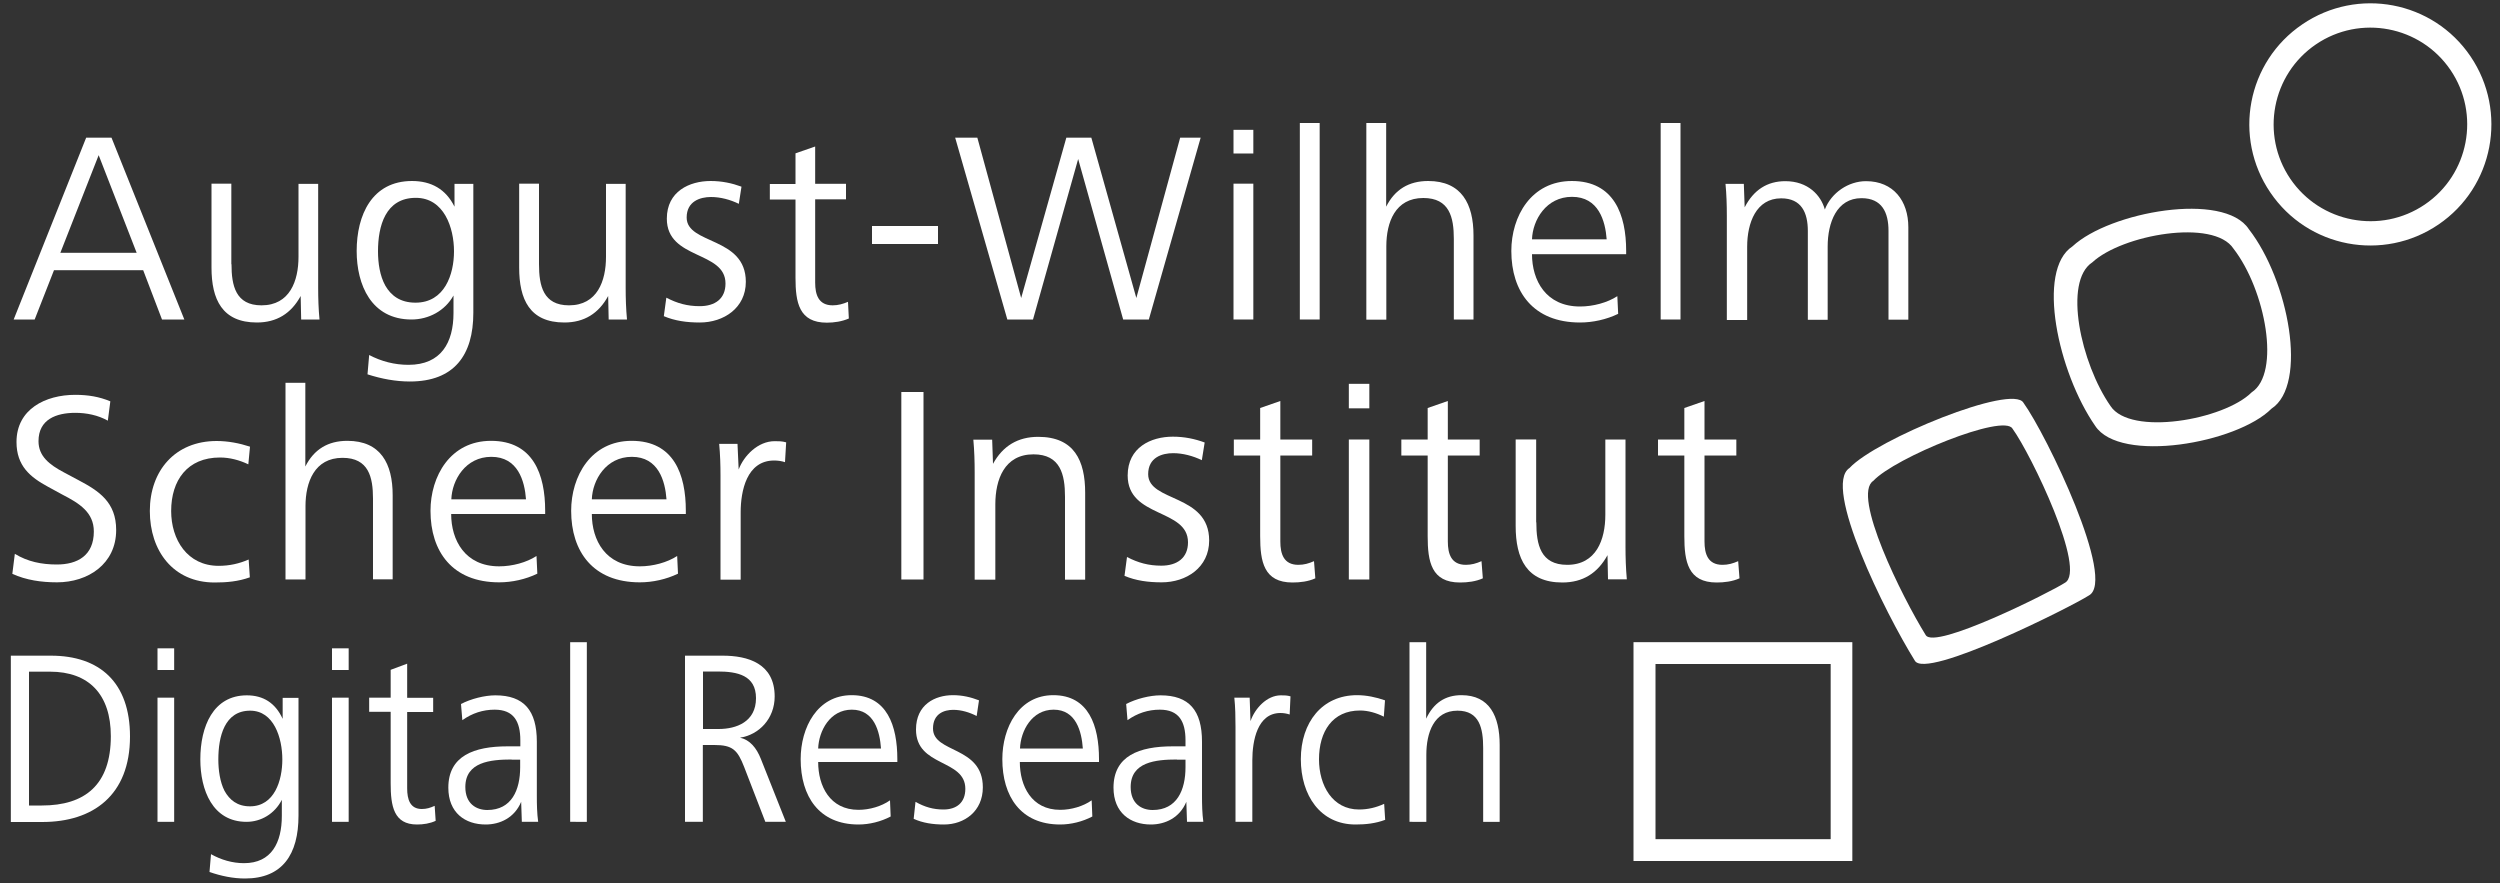 <?xml version="1.0" encoding="utf-8"?>
<!-- Generator: Adobe Illustrator 28.1.0, SVG Export Plug-In . SVG Version: 6.00 Build 0)  -->
<svg version="1.1" id="Ebene_1" xmlns="http://www.w3.org/2000/svg" xmlns:xlink="http://www.w3.org/1999/xlink" x="0px" y="0px"
	 viewBox="0 0 150 52.99" style="enable-background:new 0 0 150 52.99;" xml:space="preserve">
<rect x="0" y="0" width="150" height="52.99" fill="#333333" stroke="none"/>
<style type="text/css">
	.st0{fill:#FFFFFF;}
</style>
<g>
	<path class="st0" d="M0.82,19.17L5.17,8.26h1.52l4.37,10.91H9.72l-1.13-2.96H3.24l-1.16,2.96H0.82z M3.62,15.17H8.2L5.92,9.31
		L3.62,15.17z"/>
	<path class="st0" d="M13.89,15.85c0,1.29,0.25,2.47,1.8,2.47c1.7,0,2.22-1.47,2.22-2.91v-4.38h1.18v6.23
		c0,0.64,0.02,1.28,0.08,1.91h-1.1l-0.03-1.41c-0.57,1.05-1.44,1.59-2.63,1.59c-2.08,0-2.72-1.39-2.72-3.29v-5.04h1.19V15.85z"/>
	<path class="st0" d="M22.15,21.3c0.72,0.38,1.52,0.59,2.36,0.59c1.96,0,2.7-1.34,2.7-3.11v-1.05c-0.51,0.92-1.49,1.44-2.52,1.44
		c-2.42,0-3.29-2.09-3.29-4.11c0-2.16,0.92-4.2,3.32-4.2c1.16,0,2.03,0.49,2.55,1.54v-1.37h1.13v7.74c0,2.54-1.15,4.12-3.81,4.12
		c-0.85,0-1.7-0.16-2.54-0.43L22.15,21.3z M24.93,18.16c1.75,0,2.31-1.7,2.31-3.08c0-1.42-0.6-3.21-2.29-3.21
		c-1.83,0-2.27,1.7-2.27,3.21c0,0.7,0.11,1.47,0.44,2.06C23.46,17.73,24.01,18.16,24.93,18.16z"/>
	<path class="st0" d="M32.34,15.85c0,1.29,0.25,2.47,1.8,2.47c1.7,0,2.22-1.47,2.22-2.91v-4.38h1.18v6.23
		c0,0.64,0.02,1.28,0.08,1.91h-1.1l-0.03-1.41c-0.57,1.05-1.44,1.59-2.63,1.59c-2.08,0-2.71-1.39-2.71-3.29v-5.04h1.19V15.85z"/>
	<path class="st0" d="M39.98,17.86c0.65,0.34,1.26,0.51,2,0.51c0.92,0,1.55-0.44,1.55-1.36c0-1.98-3.52-1.41-3.52-3.89
		c0-1.64,1.36-2.26,2.63-2.26c0.67,0,1.28,0.13,1.85,0.34l-0.16,1.03c-0.51-0.25-1.1-0.41-1.67-0.41c-0.64,0-1.46,0.25-1.46,1.23
		c0,1.64,3.55,1.13,3.55,3.86c0,1.57-1.33,2.44-2.76,2.44c-0.79,0-1.5-0.1-2.16-0.38L39.98,17.86z"/>
	<path class="st0" d="M50.93,19.11c-0.41,0.18-0.88,0.25-1.32,0.25c-1.67,0-1.88-1.21-1.88-2.7v-4.69h-1.54v-0.93h1.54V9.2
		l1.18-0.41v2.24h1.85v0.93h-1.85v5c0,0.72,0.2,1.36,1.05,1.36c0.33,0,0.61-0.08,0.92-0.21L50.93,19.11z"/>
	<path class="st0" d="M52.32,14.64v-1.08h3.96v1.08H52.32z"/>
	<path class="st0" d="M60.44,19.17L57.31,8.26h1.33l2.63,9.62l2.71-9.62h1.5l2.7,9.62l2.63-9.62h1.23l-3.11,10.91h-1.54l-2.7-9.63
		l-2.71,9.63H60.44z"/>
	<path class="st0" d="M74.01,9.21V7.79h1.19v1.42H74.01z M74.01,19.17v-8.15h1.19v8.15H74.01z"/>
	<path class="st0" d="M77.99,19.17V7.38h1.19v11.79H77.99z"/>
	<path class="st0" d="M81.98,19.17V7.38h1.19v5.02c0.52-1.03,1.36-1.54,2.52-1.54c2,0,2.72,1.37,2.72,3.26v5.05h-1.18v-4.84
		c0-1.29-0.26-2.45-1.83-2.45c-1.69,0-2.22,1.46-2.22,2.9v4.4H81.98z"/>
	<path class="st0" d="M91.92,15.25c0,1.57,0.83,3.14,2.88,3.14c0.79,0,1.64-0.23,2.24-0.62l0.05,1.06c-0.7,0.34-1.52,0.52-2.29,0.52
		c-2.81,0-4.12-1.85-4.12-4.29c0-2.08,1.19-4.2,3.63-4.2c2.54,0,3.26,2.03,3.26,4.19v0.2H91.92z M96.4,14.36
		c-0.08-1.11-0.49-2.55-2.08-2.55c-1.55,0-2.36,1.39-2.4,2.55H96.4z"/>
	<path class="st0" d="M99.64,19.17V7.38h1.19v11.79H99.64z"/>
	<path class="st0" d="M103.61,19.17v-6.23c0-0.64-0.02-1.28-0.08-1.91h1.1l0.05,1.41c0.54-1.05,1.36-1.57,2.44-1.57
		c1.36,0,2.14,0.85,2.37,1.7c0.39-1.01,1.42-1.7,2.47-1.7c1.65,0,2.54,1.19,2.54,2.76v5.55h-1.19v-5.33c0-1.1-0.39-1.96-1.62-1.96
		c-1.49,0-2.03,1.47-2.03,2.9v4.4h-1.19v-5.33c0-1.1-0.38-1.96-1.6-1.96c-1.5,0-2.04,1.47-2.04,2.9v4.4H103.61z"/>
</g>
<g>
	<path class="st0" d="M0.89,33.23c0.77,0.47,1.6,0.64,2.52,0.64c1.24,0,2.22-0.54,2.22-1.98c0-1.15-0.87-1.69-1.88-2.21L2.87,29.2
		c-1.05-0.57-1.88-1.24-1.88-2.68c0-1.98,1.75-2.83,3.52-2.83c0.77,0,1.44,0.11,2.11,0.39l-0.15,1.16
		c-0.59-0.33-1.28-0.47-1.95-0.47c-1.14,0-2.21,0.39-2.21,1.7c0,0.9,0.65,1.41,1.52,1.87l0.88,0.47c1.23,0.65,2.26,1.32,2.26,2.99
		c0,2.04-1.69,3.14-3.55,3.14c-0.93,0-1.85-0.13-2.68-0.51L0.89,33.23z"/>
	<path class="st0" d="M14.99,34.64c-0.7,0.25-1.39,0.31-2.11,0.31c-2.5,0-3.89-1.91-3.89-4.29c0-2.42,1.52-4.2,4.01-4.2
		c0.67,0,1.36,0.13,2,0.34l-0.1,1.06c-0.52-0.25-1.11-0.41-1.7-0.41c-1.96,0-2.93,1.37-2.93,3.21c0,1.72,0.97,3.29,2.85,3.29
		c0.64,0,1.23-0.13,1.8-0.38L14.99,34.64z"/>
	<path class="st0" d="M17.13,34.77V22.97h1.19v5.02c0.52-1.03,1.36-1.54,2.52-1.54c2,0,2.72,1.37,2.72,3.26v5.05h-1.18v-4.84
		c0-1.29-0.26-2.45-1.83-2.45c-1.68,0-2.22,1.46-2.22,2.9v4.4H17.13z"/>
	<path class="st0" d="M27.07,30.84c0,1.57,0.83,3.14,2.88,3.14c0.79,0,1.64-0.23,2.24-0.62l0.05,1.06c-0.7,0.34-1.52,0.52-2.29,0.52
		c-2.81,0-4.12-1.85-4.12-4.29c0-2.08,1.19-4.2,3.63-4.2c2.54,0,3.25,2.03,3.25,4.19v0.2H27.07z M31.56,29.96
		c-0.08-1.11-0.49-2.55-2.08-2.55c-1.55,0-2.36,1.39-2.4,2.55H31.56z"/>
	<path class="st0" d="M35.51,30.84c0,1.57,0.83,3.14,2.88,3.14c0.79,0,1.64-0.23,2.24-0.62l0.05,1.06c-0.7,0.34-1.52,0.52-2.29,0.52
		c-2.81,0-4.12-1.85-4.12-4.29c0-2.08,1.19-4.2,3.63-4.2c2.54,0,3.25,2.03,3.25,4.19v0.2H35.51z M39.99,29.96
		c-0.08-1.11-0.49-2.55-2.08-2.55c-1.55,0-2.36,1.39-2.4,2.55H39.99z"/>
	<path class="st0" d="M43.23,34.77v-6.23c0-0.64-0.02-1.28-0.08-1.91h1.1l0.07,1.54c0.31-0.83,1.16-1.7,2.16-1.7
		c0.25,0,0.44,0,0.69,0.07l-0.07,1.19c-0.21-0.07-0.44-0.1-0.65-0.1c-1.65,0-2.01,1.83-2.01,3.11v4.04H43.23z"/>
	<path class="st0" d="M54.08,34.77V23.52h1.33v11.25H54.08z"/>
	<path class="st0" d="M58.48,34.77v-6.42c0-0.66-0.02-1.32-0.08-1.97h1.13l0.05,1.45c0.59-1.08,1.5-1.62,2.71-1.62
		c2.16,0,2.82,1.42,2.82,3.36v5.21H63.9v-4.97c0-1.33-0.27-2.55-1.89-2.55c-1.75,0-2.29,1.52-2.29,3v4.52H58.48z"/>
	<path class="st0" d="M67.62,33.42c0.67,0.35,1.3,0.52,2.06,0.52c0.94,0,1.6-0.46,1.6-1.4c0-2.04-3.62-1.45-3.62-4.01
		c0-1.69,1.4-2.33,2.71-2.33c0.69,0,1.32,0.13,1.91,0.35l-0.17,1.06c-0.52-0.25-1.13-0.42-1.72-0.42c-0.66,0-1.5,0.25-1.5,1.26
		c0,1.69,3.66,1.16,3.66,3.98c0,1.62-1.37,2.51-2.85,2.51c-0.81,0-1.55-0.1-2.23-0.39L67.62,33.42z"/>
	<path class="st0" d="M78.92,34.7c-0.42,0.19-0.91,0.25-1.37,0.25c-1.72,0-1.94-1.25-1.94-2.78v-4.84h-1.58v-0.96h1.58v-1.89
		l1.21-0.42v2.31h1.91v0.96h-1.91v5.16c0,0.74,0.2,1.4,1.08,1.4c0.34,0,0.62-0.08,0.94-0.22L78.92,34.7z"/>
	<path class="st0" d="M80.93,24.5v-1.47h1.23v1.47H80.93z M80.93,34.77v-8.4h1.23v8.4H80.93z"/>
	<path class="st0" d="M88.97,34.7c-0.42,0.19-0.91,0.25-1.37,0.25c-1.72,0-1.94-1.25-1.94-2.78v-4.84h-1.58v-0.96h1.58v-1.89
		l1.21-0.42v2.31h1.91v0.96h-1.91v5.16c0,0.74,0.2,1.4,1.08,1.4c0.34,0,0.62-0.08,0.94-0.22L88.97,34.7z"/>
	<path class="st0" d="M92.18,31.34c0,1.33,0.25,2.55,1.85,2.55c1.75,0,2.29-1.52,2.29-3v-4.52h1.21v6.42c0,0.66,0.02,1.31,0.08,1.97
		h-1.13l-0.03-1.45c-0.59,1.08-1.48,1.64-2.71,1.64c-2.14,0-2.8-1.43-2.8-3.39v-5.19h1.23V31.34z"/>
	<path class="st0" d="M104.37,34.7c-0.42,0.19-0.91,0.25-1.37,0.25c-1.72,0-1.94-1.25-1.94-2.78v-4.84h-1.58v-0.96h1.58v-1.89
		l1.21-0.42v2.31h1.91v0.96h-1.91v5.16c0,0.74,0.2,1.4,1.08,1.4c0.34,0,0.62-0.08,0.94-0.22L104.37,34.7z"/>
</g>
<g>
	<path class="st0" d="M0.65,49.31v-9.97h2.4c2.93,0,4.75,1.6,4.75,4.85c0,3.53-2.22,5.13-5.26,5.13H0.65z M1.74,48.33h0.77
		c2.59,0,4.14-1.24,4.14-4.16c0-2.51-1.32-3.87-3.65-3.87H1.74V48.33z"/>
	<path class="st0" d="M9.45,40.2v-1.3h1v1.3H9.45z M9.45,49.31v-7.45h1v7.45H9.45z"/>
	<path class="st0" d="M12.66,51.25c0.61,0.34,1.28,0.54,1.98,0.54c1.65,0,2.27-1.23,2.27-2.84v-0.96c-0.43,0.84-1.25,1.32-2.12,1.32
		c-2.04,0-2.77-1.91-2.77-3.75c0-1.97,0.77-3.84,2.79-3.84c0.98,0,1.71,0.45,2.15,1.41v-1.26h0.95v7.07c0,2.32-0.96,3.77-3.21,3.77
		c-0.72,0-1.43-0.15-2.13-0.39L12.66,51.25z M15,48.38c1.47,0,1.94-1.56,1.94-2.81c0-1.3-0.51-2.93-1.93-2.93
		c-1.54,0-1.91,1.56-1.91,2.93c0,0.64,0.1,1.35,0.37,1.88C13.77,47.99,14.23,48.38,15,48.38z"/>
	<path class="st0" d="M19.92,40.2v-1.3h1v1.3H19.92z M19.92,49.31v-7.45h1v7.45H19.92z"/>
	<path class="st0" d="M26.14,49.25c-0.34,0.16-0.74,0.22-1.12,0.22c-1.4,0-1.58-1.11-1.58-2.47v-4.29h-1.29v-0.85h1.29v-1.67
		l0.99-0.37v2.05h1.56v0.85h-1.56v4.58c0,0.66,0.17,1.24,0.88,1.24c0.28,0,0.51-0.07,0.77-0.19L26.14,49.25z"/>
	<path class="st0" d="M31.31,49.31l-0.04-1.2c-0.4,0.96-1.27,1.36-2.13,1.36c-1.23,0-2.24-0.7-2.24-2.21c0-1.91,1.54-2.48,3.55-2.48
		h0.77v-0.36c0-1.14-0.4-1.84-1.54-1.84c-0.7,0-1.35,0.21-1.94,0.63l-0.08-0.97c0.59-0.31,1.42-0.52,2.06-0.52
		c1.72,0,2.49,0.91,2.49,2.78v3.23c0,0.55,0.01,1.06,0.08,1.58H31.31z M30.7,45.57c-1.28,0-2.78,0.15-2.78,1.65
		c0,1,0.65,1.38,1.32,1.38c1.46,0,1.97-1.2,1.97-2.57v-0.45H30.7z"/>
	<path class="st0" d="M34.21,49.31V38.53h1v10.78H34.21z"/>
	<path class="st0" d="M41.1,49.31v-9.97h2.26c1.5,0,3.12,0.46,3.12,2.45c0,1.33-0.94,2.3-2.08,2.47c0.59,0.13,0.99,0.61,1.25,1.27
		l1.5,3.78h-1.23l-1.27-3.29c-0.4-1.03-0.7-1.32-1.79-1.32h-0.69v4.61H41.1z M42.18,43.74h0.94c1.06,0,2.24-0.43,2.24-1.85
		c0-1.38-1.13-1.6-2.3-1.6h-0.88V43.74z"/>
	<path class="st0" d="M49.09,45.72c0,1.44,0.7,2.87,2.42,2.87c0.66,0,1.38-0.21,1.89-0.57l0.04,0.97c-0.59,0.31-1.28,0.48-1.93,0.48
		c-2.37,0-3.47-1.69-3.47-3.92c0-1.9,1-3.84,3.06-3.84c2.13,0,2.74,1.85,2.74,3.83v0.18H49.09z M52.86,44.91
		c-0.07-1.02-0.41-2.33-1.75-2.33c-1.31,0-1.98,1.27-2.02,2.33H52.86z"/>
	<path class="st0" d="M54.93,48.11c0.55,0.31,1.06,0.46,1.68,0.46c0.77,0,1.31-0.4,1.31-1.24c0-1.81-2.96-1.29-2.96-3.56
		c0-1.5,1.14-2.06,2.22-2.06c0.56,0,1.07,0.12,1.56,0.31l-0.14,0.94c-0.43-0.22-0.92-0.37-1.4-0.37c-0.54,0-1.22,0.22-1.22,1.12
		c0,1.5,2.99,1.03,2.99,3.53c0,1.44-1.11,2.23-2.33,2.23c-0.66,0-1.27-0.09-1.82-0.34L54.93,48.11z"/>
	<path class="st0" d="M61.19,45.72c0,1.44,0.7,2.87,2.42,2.87c0.66,0,1.38-0.21,1.89-0.57l0.04,0.97c-0.59,0.31-1.28,0.48-1.93,0.48
		c-2.37,0-3.47-1.69-3.47-3.92c0-1.9,1-3.84,3.06-3.84c2.13,0,2.74,1.85,2.74,3.83v0.18H61.19z M64.97,44.91
		c-0.07-1.02-0.41-2.33-1.75-2.33c-1.31,0-1.98,1.27-2.02,2.33H64.97z"/>
	<path class="st0" d="M71.22,49.31l-0.04-1.2c-0.4,0.96-1.27,1.36-2.13,1.36c-1.22,0-2.24-0.7-2.24-2.21c0-1.91,1.54-2.48,3.55-2.48
		h0.77v-0.36c0-1.14-0.4-1.84-1.54-1.84c-0.7,0-1.35,0.21-1.94,0.63l-0.08-0.97c0.59-0.31,1.42-0.52,2.06-0.52
		c1.72,0,2.49,0.91,2.49,2.78v3.23c0,0.55,0.01,1.06,0.08,1.58H71.22z M70.62,45.57c-1.28,0-2.78,0.15-2.78,1.65
		c0,1,0.65,1.38,1.32,1.38c1.46,0,1.97-1.2,1.97-2.57v-0.45H70.62z"/>
	<path class="st0" d="M74.13,49.31v-5.7c0-0.58-0.01-1.17-0.07-1.75h0.92l0.05,1.41c0.26-0.76,0.98-1.55,1.82-1.55
		c0.21,0,0.37,0,0.58,0.06l-0.05,1.09c-0.18-0.06-0.37-0.09-0.55-0.09c-1.39,0-1.69,1.67-1.69,2.84v3.69H74.13z"/>
	<path class="st0" d="M83.11,49.19c-0.59,0.22-1.17,0.28-1.78,0.28c-2.11,0-3.28-1.75-3.28-3.92c0-2.21,1.28-3.84,3.37-3.84
		c0.56,0,1.14,0.12,1.68,0.31L83.03,43c-0.44-0.22-0.94-0.37-1.43-0.37c-1.65,0-2.46,1.26-2.46,2.93c0,1.57,0.81,3.01,2.4,3.01
		c0.54,0,1.03-0.12,1.51-0.34L83.11,49.19z"/>
	<path class="st0" d="M84.57,49.31V38.53h1v4.59c0.44-0.94,1.14-1.41,2.12-1.41c1.68,0,2.29,1.26,2.29,2.98v4.62h-0.99v-4.43
		c0-1.18-0.22-2.24-1.54-2.24c-1.42,0-1.87,1.33-1.87,2.65v4.02H84.57z"/>
</g>
<path class="st0" d="M98.01,38.53v13.13h13.13V38.53H98.01z M109.83,50.35H99.33V39.84h10.51V50.35z"/>
<path class="st0" d="M121.41,24.17c-0.65-1.16-8.83,2.18-10.44,3.91c-1.64,1.07,2.14,8.7,3.92,11.56c0.65,1.16,9.4-3.24,10.44-3.91
	C127.01,34.84,122.8,26.1,121.41,24.17z M123.89,34.97c-0.83,0.54-7.83,4.06-8.35,3.13c-1.42-2.29-4.45-8.4-3.14-9.25
	c1.29-1.39,7.83-4.06,8.35-3.13C121.87,27.26,125.23,34.25,123.89,34.97z"/>
<path class="st0" d="M134.93,13.75c-1.49-2.28-8.34-1.05-10.58,1.03c-2.2,1.44-0.86,7.57,1.36,10.77c1.49,2.28,8.51,1.05,10.58-1.03
	C138.49,23.08,137.33,16.84,134.93,13.75z M135.1,23.54c-1.66,1.66-7.28,2.64-8.47,0.82c-1.78-2.56-2.85-7.47-1.09-8.62
	c1.79-1.66,7.28-2.64,8.47-0.82C135.93,17.4,136.86,22.39,135.1,23.54z"/>
<path class="st0" d="M148.23,3.38c-2.25-3.32-6.77-4.18-10.09-1.92c-3.32,2.25-4.18,6.77-1.92,10.09c2.25,3.32,6.77,4.18,10.09,1.92
	C149.62,11.22,150.48,6.7,148.23,3.38z M145.49,12.27c-2.65,1.8-6.27,1.11-8.07-1.54c-1.8-2.65-1.11-6.27,1.54-8.07
	c2.65-1.8,6.27-1.11,8.07,1.54C148.83,6.85,148.14,10.47,145.49,12.27z"/>
</svg>
